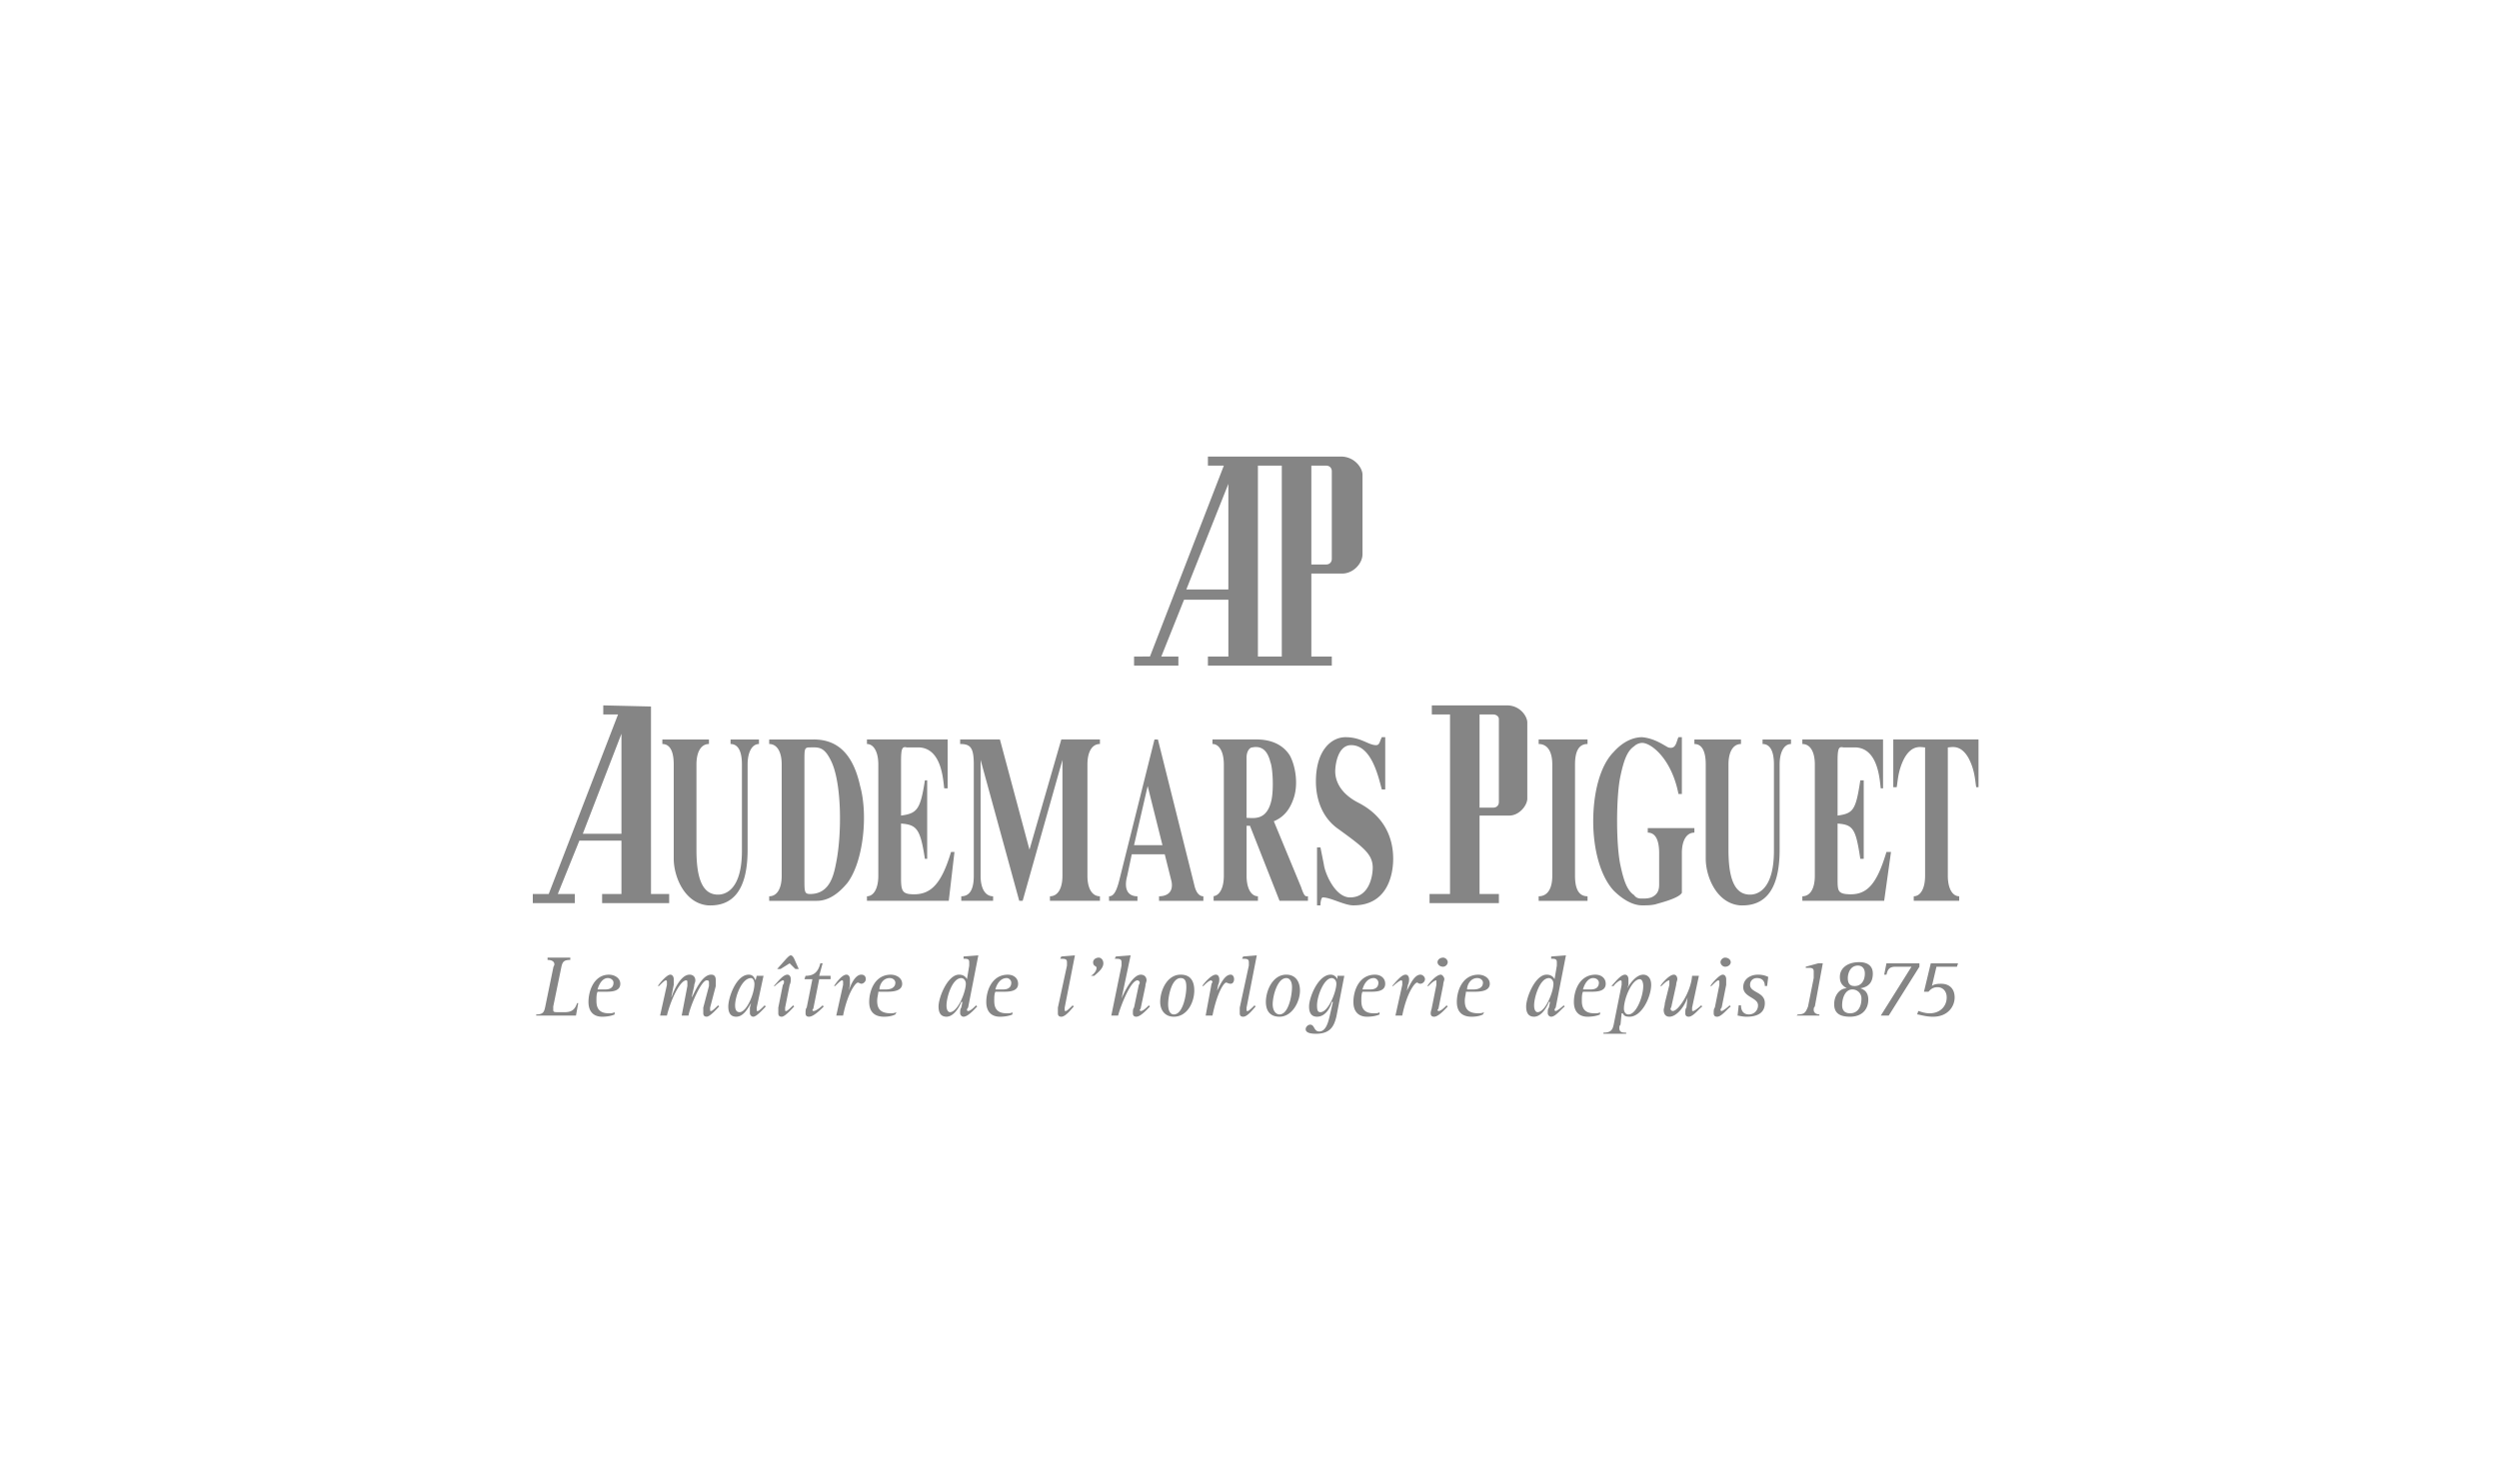 <?xml version="1.0" encoding="UTF-8"?> <svg xmlns="http://www.w3.org/2000/svg" width="197" height="117" fill="none"><path fill="#858585" fill-rule="evenodd" d="M57.59 58.668c.627 0 .896.627.896 1.613v6.809c0 3.584-1.792 3.674-2.508 3.316-.897-.449-1.076-1.973-1.076-3.405v-6.72c0-.986.359-1.613.986-1.613v-.359h-3.674v.359c.627 0 .897.627.897 1.613v7.437c0 1.344.806 3.495 2.688 3.673 1.88.09 3.136-1.075 3.136-4.39v-6.72c0-.986.358-1.613.895-1.613v-.359h-2.24v.359ZM64.13 58.31h-3.494v.358c.627 0 .986.627.986 1.613v8.78c0 .987-.358 1.613-.986 1.613v.359H64.4c.807 0 1.613-.448 2.42-1.434 1.254-1.703 1.613-5.376.986-7.616-.628-2.867-2.061-3.674-3.674-3.674Zm1.793 9.676c-.179.896-.448 2.509-2.06 2.509-.449 0-.449-.18-.449-1.165V60.01c0-.985 0-1.075.448-1.075.628 0 1.076-.09 1.613.986.896 1.702.896 5.824.448 8.064ZM92.892 51.769h-1.344l1.792-4.48h3.495v4.48h-1.613v.717h9.766v-.717h-1.612v-6.541h2.419c.896 0 1.613-.806 1.613-1.523v-6.272c0-.537-.628-1.433-1.703-1.433H95.222v.717h1.255l-5.824 15.052H89.4v.718h3.494v-.718Zm10.484-15.053h1.164c.269 0 .448.179.448.448v6.9c0 .268-.179.447-.448.447h-1.164v-7.795Zm-4.212 0h1.882v15.053h-1.882V36.716Zm-2.33 1.434v8.332H93.52l3.315-8.332ZM71.657 70.496c-.537-.09-.627-.359-.627-1.256v-4.3c1.254.089 1.523.447 1.881 2.778h.18v-6.184h-.18c-.358 2.33-.627 2.6-1.88 2.778v-4.3c0-.986.089-1.165.447-1.076h.986c1.792.09 1.882 2.598 1.971 3.227h.27v-3.854h-6.362v.359c.537 0 .896.627.896 1.613v8.78c0 .987-.359 1.613-.896 1.613v.359h6.45l.449-3.853h-.27c-.806 2.687-1.702 3.494-3.315 3.316ZM51.319 55.71l-3.763-.089v.717h1.164l-5.465 14.157H42v.717h3.315v-.717h-1.344l1.702-4.211h3.315v4.211h-1.523v.717h5.286v-.717h-1.433V55.711Zm-2.33 10.036h-3.047l3.047-7.885v7.885ZM118.787 55.621h-5.914v.717h1.434v14.157h-1.613v.717h5.466v-.717h-1.524v-6.183h2.331c.806 0 1.433-.806 1.433-1.344v-6.002c0-.45-.539-1.345-1.613-1.345Zm-.628 7.617c0 .268-.179.447-.447.447h-1.076v-7.347h1.076c.268 0 .447.179.447.358v6.542ZM129.897 65.656c.628 0 .897.628.897 1.613v2.42c0 .268 0 .716-.448.985-.269.18-.628.18-.897.18-.179 0-.447 0-.627-.27-.537-.359-.806-1.075-1.075-2.33-.179-.806-.268-2.15-.268-3.494 0-1.434.089-2.778.268-3.584.269-1.255.538-1.971 1.075-2.33a.97.97 0 0 1 .627-.268c.717 0 2.33 1.254 2.868 4.031h.268v-4.48h-.268c-.179.36-.179.986-.807.807-.358-.179-1.074-.716-2.061-.806-.716 0-1.523.358-2.24 1.164-1.075 1.076-1.612 3.227-1.612 5.466 0 2.15.537 4.301 1.612 5.465.717.717 1.524 1.166 2.24 1.166.359 0 .717 0 1.076-.09.269-.09 1.792-.447 2.06-.896v-3.136c0-.986.359-1.614.987-1.614v-.357h-3.675v.358ZM138.946 58.668c.628 0 .897.627.897 1.613v6.809c0 3.584-1.792 3.674-2.509 3.316-.896-.449-1.075-1.973-1.075-3.405v-6.72c0-.986.359-1.613.986-1.613v-.359h-3.673v.359c.627 0 .895.627.895 1.613v7.437c0 1.344.807 3.495 2.689 3.673 1.881.09 3.136-1.075 3.136-4.39v-6.72c0-.986.359-1.613.896-1.613v-.359h-2.242v.359ZM145.488 70.496c-.628-.09-.628-.359-.628-1.256v-4.3c1.255.089 1.434.447 1.792 2.778h.269v-6.184h-.269c-.358 2.33-.537 2.6-1.792 2.778v-4.3c0-.986.09-1.165.448-1.076h.986c1.792.09 1.881 2.598 1.971 3.227h.179v-3.854h-6.362v.359c.628 0 .985.627.985 1.613v8.78c0 .987-.357 1.613-.985 1.613v.359h6.451l.538-3.853h-.359c-.805 2.687-1.612 3.494-3.224 3.316ZM149.251 58.31v3.762h.268c.091-.448.091-1.343.628-2.329.627-1.076 1.344-.807 1.612-.807v10.125c0 .986-.358 1.612-.895 1.612v.359h3.583v-.359c-.537 0-.896-.627-.896-1.612V58.936c.269 0 .986-.269 1.613.807.537.986.537 1.88.627 2.33h.179v-3.764h-6.719ZM81.155 67.001l-2.33-8.692H75.69v.359c.806 0 1.075.269 1.075 1.613v8.78c0 .987-.269 1.613-.986 1.613v.359h2.51v-.359c-.628 0-.987-.627-.987-1.612v-9.14l3.046 11.11h.27l3.136-11.11v9.14c0 .986-.359 1.612-.986 1.612v.359h3.942v-.359c-.627 0-.986-.627-.986-1.612V60.28c0-.986.358-1.613.986-1.613v-.359h-3.046l-2.509 8.692ZM102.569 69.957l-2.15-5.197c.627-.269 1.165-.717 1.523-1.703.448-1.165.179-2.687-.268-3.494-.628-.986-1.702-1.254-2.599-1.254h-3.494v.358c.538 0 .896.627.896 1.613v8.781c0 .986-.358 1.612-.896 1.612h.09v.359h3.494v-.359c-.537 0-.895-.627-.895-1.612v-3.943h.268l2.33 5.914h2.24v-.359c-.181.001-.27.091-.539-.716Zm-2.33-6.899c-.358 1.702-1.433 1.434-1.971 1.434v-4.748c0-.538.269-.807.447-.807.897-.179 1.255.448 1.434 1.165.18.447.27 2.06.09 2.956ZM94.147 69.778 91.28 58.31h-.27l-2.777 11.11c-.269 1.076-.537 1.255-.806 1.255v.359h2.24v-.359c-.807 0-1.075-.627-.807-1.612l.359-1.702h2.599l.537 2.149c.18.986-.538 1.165-.986 1.165v.359h3.495v-.359c-.18 0-.538-.09-.717-.896Zm-4.749-3.136 1.075-4.66 1.165 4.66h-2.24ZM121.295 58.668c.717 0 1.075.627 1.075 1.613v8.78c0 .987-.358 1.613-1.075 1.613v.359h3.853v-.359c-.717 0-.986-.627-.986-1.612V60.28c0-.986.269-1.613.986-1.613v-.359h-3.853v.359ZM107.139 63.327c-1.434-.717-1.881-1.703-1.881-2.508 0-.448.178-2.062 1.254-2.062 1.612 0 2.15 2.509 2.419 3.495h.269V58.13h-.269c-.179.359-.179.627-.448.627-.627 0-1.165-.627-2.419-.627-1.075 0-2.329.986-2.329 3.494 0 1.166.358 2.778 1.792 3.764 1.971 1.433 2.688 1.972 2.688 3.045 0 .449-.179 2.331-1.792 2.331-1.165 0-1.971-1.882-2.061-2.599l-.269-1.344h-.269v4.57h.269c0-.358.09-.627.179-.627.628 0 1.703.627 2.419.627 2.688 0 3.136-2.419 3.136-3.673 0-1.792-.806-3.406-2.688-4.391ZM42.269 79.992c.537 0 .627-.178.716-.627l.627-3.046c0-.09.09-.18.09-.27 0-.268-.27-.357-.538-.357v-.18h1.792v.18c-.538 0-.627.178-.717.627l-.627 3.046v.269c0 .18.09.18.448.18h.448c.537 0 .806-.18.985-.717h.09l-.179.985h-3.135v-.09ZM47.107 78.021c.09-.358.359-.897.807-.897.269 0 .448.18.448.36 0 .447-.359.537-.627.537h-.628Zm1.344 1.793c-.18.089-.269.089-.448.089-.806 0-.986-.447-.986-.986 0-.269 0-.537.09-.717h.717c.537 0 1.075-.088 1.075-.627 0-.448-.448-.716-.896-.716-1.164 0-1.613 1.255-1.613 2.15 0 .807.448 1.165 1.076 1.165.448 0 .806-.09.985-.18v-.178ZM52.573 77.663v-.269s0-.09-.09-.09c-.089 0-.357.269-.537.448h-.09c.179-.27.716-.897.985-.897.18 0 .27.18.27.359v.448l-.18.896v.09c.18-.537.717-1.793 1.434-1.793.269 0 .448.18.448.448 0 .179-.09.269-.09.449l-.179.805v.09c.27-.537.807-1.792 1.524-1.792.268 0 .358.18.358.448v.448l-.448 1.702v.179c0 .09 0 .09.09.09s.358-.269.537-.448l.09.09c-.18.178-.717.806-.986.806-.179 0-.27-.09-.27-.27v-.446l.449-1.702v-.27c0-.089 0-.178-.179-.178-.448 0-1.344 2.15-1.433 2.777h-.538l.448-2.33v-.27c0-.088 0-.177-.09-.177-.448 0-1.164 1.343-1.523 2.777h-.538l.538-2.418ZM57.949 79.276c0-.717.537-2.15 1.255-2.15.179 0 .268.269.268.447 0 .807-.627 2.24-1.165 2.24-.18 0-.358-.09-.358-.537Zm1.165.18v.446c0 .09.09.27.269.27.268 0 .806-.629.985-.807l-.09-.09c-.178.18-.447.448-.537.448-.09 0-.09 0-.09-.09v-.178l.538-2.51h-.537l-.09.36c-.09-.18-.179-.449-.537-.449-.986 0-1.613 1.793-1.613 2.51 0 .358.09.806.627.806.627 0 .986-.807 1.165-1.075l-.09.358ZM61.98 75.603c.18-.18.27-.269.36-.269.089 0 .178.089.268.269l.358.805h-.269l-.448-.447-.716.447h-.269l.717-.805Zm.628 3.762c-.18.178-.717.807-.986.807-.179 0-.268-.09-.268-.27v-.447l.358-1.792c.09-.09.09-.18.09-.269 0-.09-.09-.09-.09-.09-.09 0-.448.269-.627.448h-.09c.27-.27.717-.897 1.076-.897.179 0 .269.18.269.359 0 .09 0 .269-.09.448l-.358 1.792v.179c0 .09 0 .09.09.09.089 0 .358-.269.537-.448l.089.09ZM64.938 79.365c-.269.269-.806.807-1.165.807-.18 0-.27-.09-.27-.27 0-.178 0-.359.09-.447l.448-2.24h-.627l.09-.269c.627 0 .986-.268 1.164-.986h.18l-.27.986h.897v.269h-.897l-.447 2.24c0 .09-.09.179-.09.179 0 .09.09.09.09.09.179 0 .537-.269.716-.448l.09.09ZM66.461 77.663v-.269s0-.09-.09-.09c-.089 0-.358.269-.537.448h-.09c.18-.27.627-.897.986-.897.18 0 .27.18.27.359v.448l-.09.448c.09-.27.447-1.255.985-1.255.269 0 .358.18.358.358 0 .18-.179.359-.358.359-.09 0-.18-.09-.269-.09-.18 0-.806.806-1.164 2.599h-.538l.537-2.418ZM69.328 78.021c0-.358.269-.897.806-.897.27 0 .448.18.448.36 0 .447-.448.537-.716.537h-.538Zm1.343 1.793c-.178.089-.358.089-.448.089-.895 0-1.075-.447-1.075-.986 0-.269.09-.537.09-.717h.716c.538 0 1.165-.088 1.165-.627 0-.448-.448-.716-.896-.716-1.254 0-1.703 1.255-1.703 2.15 0 .807.449 1.165 1.165 1.165.448 0 .717-.09.896-.18l.09-.178ZM74.614 79.276c0-.627.448-2.15 1.164-2.15.18 0 .359.179.359.447 0 .627-.627 2.24-1.254 2.24-.09 0-.27-.09-.27-.537Zm1.165.18c-.09.088-.09.268-.09.446 0 .09.09.27.27.27.358 0 .896-.629 1.075-.807l-.09-.09c-.18.18-.448.448-.627.448 0 0-.09 0-.09-.09 0 0 0-.09.09-.178l.806-4.122-1.165.09v.179c.27 0 .448 0 .448.268v.269l-.179 1.075c-.09-.178-.269-.359-.627-.359-.895 0-1.613 1.793-1.613 2.51 0 .358.09.806.627.806.627 0 1.076-.897 1.165-1.165h.09l-.09.45ZM78.467 78.021c.09-.358.359-.897.896-.897.18 0 .358.18.358.36 0 .447-.358.537-.627.537h-.627Zm1.344 1.793c-.09.089-.269.089-.448.089-.806 0-.985-.447-.985-.986 0-.269 0-.537.09-.717h.716c.537 0 1.075-.088 1.075-.627 0-.448-.359-.716-.806-.716-1.255 0-1.703 1.255-1.703 2.15 0 .807.449 1.165 1.076 1.165.448 0 .806-.09.985-.18v-.178ZM84.65 79.365c-.18.178-.628.807-.987.807-.179 0-.269-.09-.269-.27v-.447l.717-3.316v-.268c0-.268-.18-.268-.538-.268l.09-.18 1.075-.089-.807 4.121v.178c0 .09 0 .09.09.09s.358-.268.537-.447l.091.09ZM85.993 76.946c.18-.09.449-.358.449-.627 0-.18-.27-.09-.27-.448 0-.178.18-.359.449-.359.178 0 .358.18.358.448 0 .447-.537.807-.716.986h-.27ZM88.412 76.14v-.269c0-.268-.179-.268-.537-.268l.09-.18 1.164-.089-.717 3.405c.27-.627.896-1.882 1.523-1.882.27 0 .449.18.449.448 0 .09-.09.268-.09.448l-.36 1.702c0 .089-.089.178-.089.178 0 .09.09.09.09.09.179 0 .448-.268.627-.447l.09.09c-.18.178-.717.806-1.075.806-.18 0-.27-.09-.27-.27 0-.178 0-.358.09-.446l.359-1.702c0-.09.09-.18.09-.27 0-.09-.09-.178-.18-.178-.537 0-1.344 2.06-1.523 2.777h-.537l.806-3.944ZM92.086 79.185c0-.627.27-2.06.986-2.06.358 0 .448.27.448.716 0 .629-.27 2.15-.986 2.15-.268.001-.448-.267-.448-.806Zm.448.987c1.075 0 1.613-1.166 1.613-2.061 0-.717-.27-1.256-1.075-1.256-1.075 0-1.613 1.256-1.613 2.15 0 .629.359 1.167 1.075 1.167ZM95.491 77.663c0-.09.09-.18.09-.269l-.09-.09c-.179 0-.448.269-.627.448h-.09c.18-.27.717-.897 1.076-.897.179 0 .269.18.269.359 0 .09 0 .269-.09.448l-.09.448c.18-.27.538-1.255 1.076-1.255.178 0 .269.18.269.358 0 .18-.09.359-.27.359-.18 0-.269-.09-.358-.09-.18 0-.717.806-1.075 2.599h-.538l.448-2.418ZM98.985 79.365c-.179.178-.627.807-.985.807-.18 0-.269-.09-.269-.27v-.447l.717-3.316v-.268c0-.268-.18-.268-.538-.268l.09-.18 1.075-.089-.806 4.121v.178c0 .09 0 .09.09.09.089 0 .358-.268.538-.447l.088.09ZM100.329 79.185c0-.627.358-2.06 1.075-2.06.269 0 .448.27.448.716 0 .629-.269 2.15-.986 2.15-.268.001-.537-.267-.537-.806Zm.537.987c.986 0 1.613-1.166 1.613-2.061 0-.717-.358-1.256-1.075-1.256-1.075 0-1.613 1.256-1.613 2.15 0 .629.269 1.167 1.075 1.167ZM103.824 79.276c0-.717.537-2.15 1.164-2.15.09 0 .359.09.359.447 0 .627-.627 2.24-1.254 2.24-.179 0-.269-.09-.269-.537Zm2.15-2.33h-.538v.269c-.09-.179-.269-.359-.537-.359-.986 0-1.703 1.793-1.703 2.51 0 .358.09.806.628.806.716 0 1.075-.807 1.164-1.165h.09l-.269 1.165c-.089.358-.268 1.164-.806 1.164-.447 0-.358-.537-.716-.537-.179 0-.359.178-.359.358 0 .269.359.36.807.36 1.164 0 1.433-.628 1.612-1.345l.627-3.226ZM107.408 78.021c.089-.358.358-.897.895-.897.179 0 .359.18.359.36 0 .447-.359.537-.627.537h-.627Zm1.344 1.793c-.091.089-.27.089-.449.089-.806 0-.985-.447-.985-.986 0-.269 0-.537.09-.717h.716c.537 0 1.075-.088 1.075-.627 0-.448-.359-.716-.806-.716-1.255 0-1.702 1.255-1.702 2.15 0 .807.447 1.165 1.074 1.165.448 0 .807-.09.987-.18v-.178ZM110.543 77.663v-.269s0-.09-.089-.09c-.09 0-.448.269-.628.448h-.089c.269-.27.716-.897 1.075-.897.179 0 .268.18.268.359 0 .09 0 .269-.089.448l-.09.448c.179-.27.537-1.255 1.075-1.255.179 0 .358.18.358.358 0 .18-.179.359-.358.359-.18 0-.179-.09-.269-.09-.179 0-.806.806-1.165 2.599h-.537l.538-2.418ZM114.128 79.365c-.179.178-.716.807-1.075.807-.179 0-.269-.09-.269-.27 0-.178.09-.359.09-.447l.359-1.792v-.359c-.179 0-.448.269-.628.448h-.09c.179-.27.717-.897 1.076-.897.089 0 .268.18.268.359 0 .09-.089.269-.089.448l-.359 1.793c0 .088-.09.178-.09.178 0 .09.09.09.09.09.179 0 .447-.268.627-.448l.09.09Zm-.807-3.494c0-.178.179-.359.448-.359.179 0 .359.18.359.359a.386.386 0 0 1-.359.359c-.269-.001-.448-.18-.448-.359ZM115.651 78.021c0-.358.268-.897.806-.897.269 0 .448.18.448.36 0 .447-.448.537-.717.537h-.537Zm1.343 1.793c-.179.089-.358.089-.447.089-.896 0-1.075-.447-1.075-.986 0-.269.089-.537.089-.717h.717c.537 0 1.165-.088 1.165-.627 0-.448-.448-.716-.896-.716-1.255 0-1.702 1.255-1.702 2.15 0 .807.447 1.165 1.164 1.165.448 0 .717-.09.897-.18l.088-.178ZM120.937 79.276c0-.627.448-2.15 1.166-2.15.179 0 .358.179.358.447 0 .627-.628 2.24-1.255 2.24-.09 0-.269-.09-.269-.537Zm1.165.18c-.09.088-.09.268-.09.446 0 .09.09.27.269.27.358 0 .806-.629 1.074-.807l-.089-.09c-.179.18-.538.448-.628.448 0 0-.089 0-.089-.09 0 0 0-.09.089-.178l.807-4.122-1.165.09v.179c.269 0 .448 0 .448.268v.269l-.179 1.075c-.09-.178-.269-.359-.627-.359-.897 0-1.613 1.793-1.613 2.51 0 .358.09.806.627.806.628 0 1.075-.897 1.165-1.165h.09l-.089.45ZM124.79 78.021c.09-.358.359-.897.806-.897.269 0 .448.18.448.36 0 .447-.358.537-.628.537h-.626Zm1.344 1.793c-.09.089-.269.089-.448.089-.806 0-.986-.447-.986-.986 0-.269 0-.537.09-.717h.717c.537 0 1.075-.088 1.075-.627 0-.448-.359-.716-.807-.716-1.254 0-1.702 1.255-1.702 2.15 0 .807.448 1.165 1.075 1.165.447 0 .806-.09.986-.18v-.178ZM128.016 79.544c0-.805.627-2.33 1.254-2.33.179 0 .269.27.269.539 0 .805-.537 2.24-1.165 2.24-.269 0-.358-.27-.358-.449Zm-1.613 1.972h1.791v-.09c-.268 0-.537 0-.537-.359 0-.09 0-.178.09-.268l.09-.897h.09c.09.18.179.27.537.27.986 0 1.702-1.614 1.702-2.51 0-.537-.269-.806-.627-.806-.627 0-1.165.897-1.254 1.075l.089-.268v-.448c0-.179-.089-.359-.268-.359-.359 0-.807.627-1.076.897h.179c.09-.18.448-.448.538-.448.09 0 .09.09.09.09v.268l-.628 3.136c-.089.449-.268.628-.806.628v.09ZM133.033 78.648c-.269.807-.896 1.524-1.433 1.524-.269 0-.448-.18-.448-.538 0-.09.09-.358.09-.537l.358-1.434v-.358c-.179 0-.448.268-.627.448h-.09c.179-.27.717-.897 1.075-.897.179 0 .269.18.269.359 0 .09-.09.268-.09.448l-.358 1.612c0 .09-.091.268-.091.268 0 .09.091.18.179.18.449 0 1.434-1.524 1.524-2.777h.537l-.537 2.509v.178c0 .09 0 .09.09.09s.447-.268.627-.448l.09.09c-.269.178-.716.807-1.075.807-.179 0-.269-.09-.269-.27 0-.178 0-.359.09-.447l.089-.806ZM136.438 79.365c-.269.178-.717.807-1.075.807-.179 0-.269-.09-.269-.27 0-.178 0-.359.09-.447l.358-1.792v-.269s0-.09-.09-.09c-.089 0-.358.269-.537.448h-.09c.179-.27.717-.897.986-.897.179 0 .269.18.269.359v.448l-.359 1.793c-.09.088-.09.178-.09.178 0 .09.09.09.09.09.09 0 .448-.268.627-.448l.09.09Zm-.807-3.494c0-.178.179-.359.359-.359.269 0 .448.18.448.359s-.179.359-.448.359c-.18-.001-.359-.18-.359-.359ZM139.125 77.753c0-.359-.179-.629-.627-.629-.268 0-.537.18-.537.539 0 .627 1.164.537 1.164 1.434 0 .805-.627 1.075-1.433 1.075-.358 0-.628-.09-.716-.09l.089-.807h.179c0 .268.09.716.628.716a.706.706 0 0 0 .716-.716c0-.627-1.165-.627-1.165-1.434 0-.627.538-.986 1.165-.986.358 0 .627.09.806.18l-.09.717h-.179ZM141.724 79.992c.538 0 .628-.178.807-.627l.447-2.24v-.537c0-.18-.09-.269-.359-.269h-.268v-.09l.986-.269h.358l-.627 3.405c-.09.09-.09.178-.09.269 0 .268.269.358.448.358v.09h-1.792l.09-.09ZM145.667 77.124c0-.357.178-.985.806-.985.269 0 .537.18.537.628 0 .537-.268.986-.806.986-.358 0-.537-.18-.537-.629Zm.179 3.048c.897 0 1.434-.538 1.434-1.345 0-.627-.359-.806-.628-.896.538-.09.986-.358.986-1.164 0-.628-.447-.897-1.075-.897-.896 0-1.523.448-1.523 1.166 0 .537.269.716.537.895-.537 0-.985.538-.985 1.254 0 .717.448.987 1.254.987Zm-.627-.896c0-.627.269-1.255.806-1.255.358 0 .717.269.717.717 0 .627-.269 1.164-.897 1.164-.447 0-.626-.269-.626-.626ZM150.685 76.229h-1.255c-.538 0-.628.269-.717.627h-.179l.179-.895h2.599v.268l-2.419 3.853h-.627l2.419-3.853ZM152.297 77.753c.09-.09.269-.18.717-.18.716 0 1.075.448 1.075 1.076 0 .716-.538 1.523-1.703 1.523-.627 0-1.075-.18-1.254-.18l.09-.268c.089 0 .447.179.895.179.807 0 1.345-.537 1.345-1.255 0-.536-.359-.806-.717-.806-.448 0-.628.27-.717.358h-.358l.537-2.239h2.15l-.089.269h-1.613l-.358 1.523Z" clip-rule="evenodd"></path></svg> 